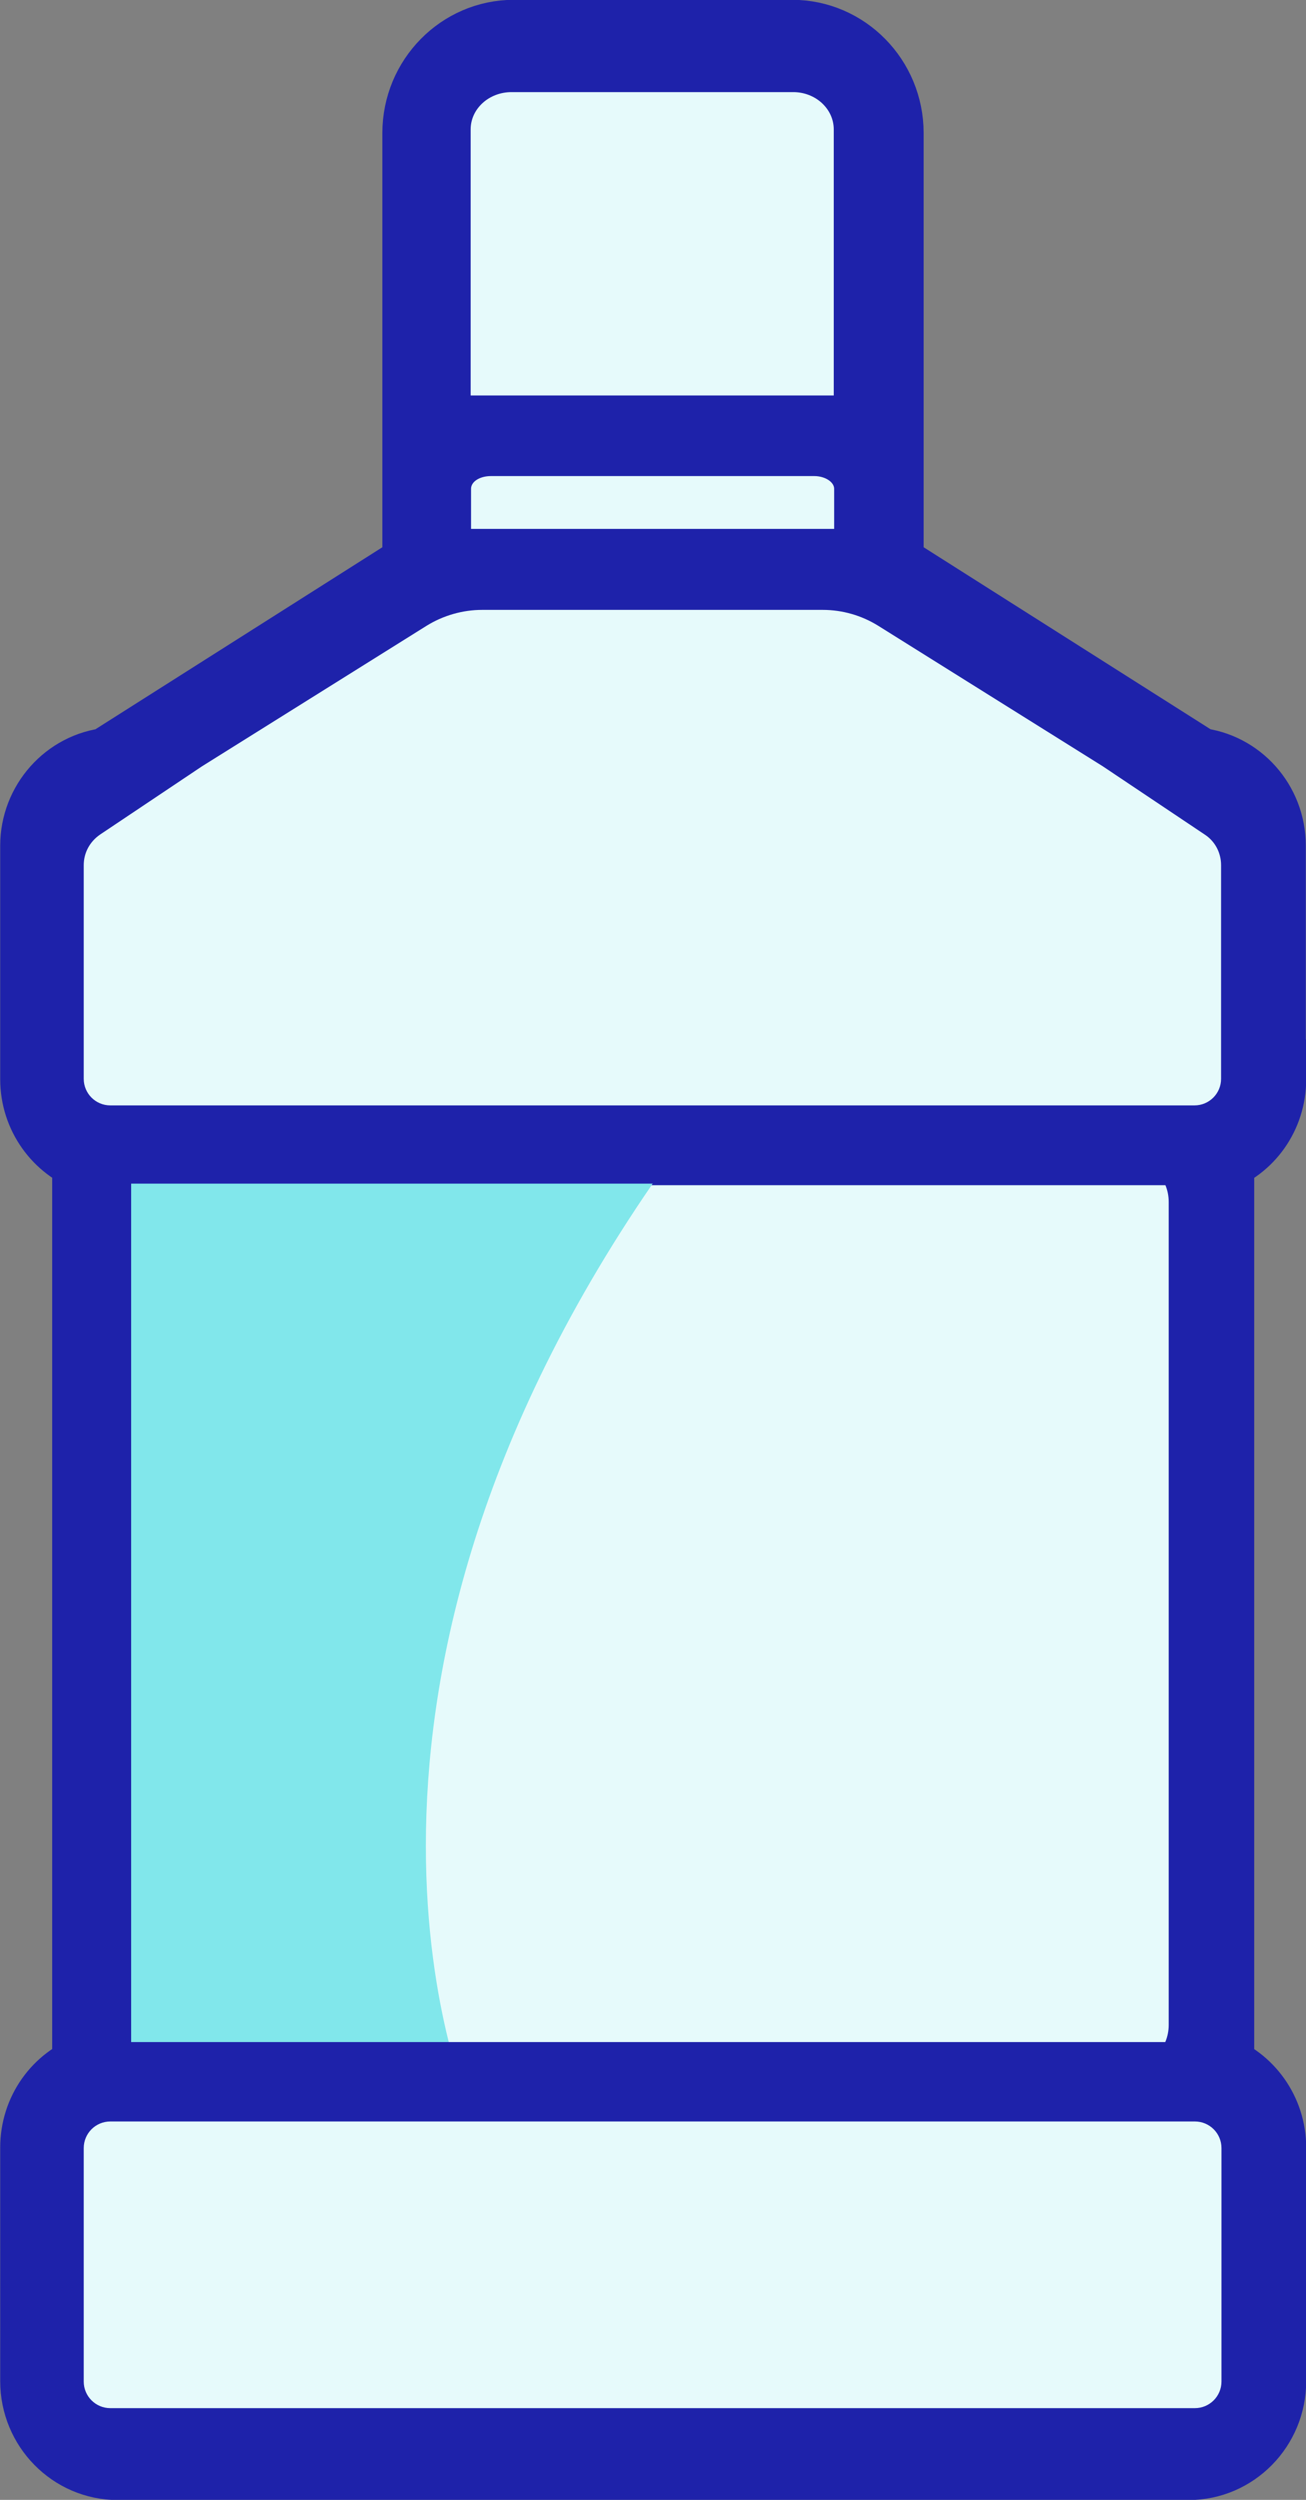 <?xml version="1.0" encoding="UTF-8"?>
<svg id="Layer_2" data-name="Layer 2" xmlns="http://www.w3.org/2000/svg" viewBox="0 0 32.91 62.96">
  <rect x="0" y="0" width="32.91" height="62.96" fill="#808080" stroke="none"/>
  <defs>
    <style>
      .cls-1 {
        fill: none;
        stroke: #1e22aa;
        stroke-miterlimit: 10;
        stroke-width: 1.99px;
      }

      .cls-1, .cls-2, .cls-3 {
        fill-rule: evenodd;
      }

      .cls-4, .cls-3 {
        fill: #e6fafb;
      }

      .cls-2 {
        fill: #81e7eb;
      }

      .cls-5 {
        fill: #1e22aa;
      }
    </style>
  </defs>
  <g id="icons">
    <g>
      <path class="cls-3" d="M10.87,10.96V3.27c0-1.07.91-1.94,2.03-1.94h7.1c1.12,0,2.02.87,2.02,1.94v7.7h-11.15Z"/>
      <path class="cls-5" d="M19.99,2.32c.56,0,1.02.42,1.02.94v6.7h-9.15V3.26c0-.52.46-.94,1.03-.94h7.1M19.99.32h-7.1c-1.67,0-3.03,1.32-3.03,2.94v8.7h13.15V3.26c0-1.62-1.36-2.94-3.02-2.94h0Z"/>
    </g>
    <g>
      <path class="cls-3" d="M10.87,14.32v-2.01c0-.74.66-1.32,1.5-1.32h8.15c.84,0,1.5.58,1.5,1.32v2.01h-11.15Z"/>
      <path class="cls-5" d="M20.52,11.99c.27,0,.5.15.5.32v1.01h-9.15v-1.01c0-.18.22-.32.5-.32h8.15M20.52,9.99h-8.15c-1.4,0-2.5,1.02-2.5,2.32v3.01h13.15v-3.01c0-1.3-1.1-2.32-2.5-2.32h0Z"/>
    </g>
    <g>
      <rect class="cls-4" x="2.44" y="28.17" width="28" height="24.92" rx="2.1" ry="2.1"/>
      <path class="cls-5" d="M28.35,29.17c.61,0,1.1.49,1.1,1.1v20.73c0,.61-.49,1.1-1.1,1.1H4.54c-.61,0-1.1-.49-1.1-1.1v-20.73c0-.61.49-1.1,1.1-1.1h23.81M28.35,27.17H4.54c-1.71,0-3.1,1.39-3.1,3.1v20.73c0,1.71,1.39,3.1,3.1,3.1h23.81c1.71,0,3.1-1.39,3.1-3.1v-20.73c0-1.71-1.39-3.1-3.1-3.1h0Z"/>
    </g>
    <g>
      <path class="cls-3" d="M2.78,28.84c-.92,0-1.67-.75-1.67-1.67v-5.38c0-.64.32-1.24.85-1.6l2.57-1.72,5.68-3.56c.58-.36,1.25-.55,1.93-.55h8.58c.68,0,1.35.19,1.93.55l5.66,3.54,2.6,1.74c.53.36.85.96.85,1.6v5.38c0,.92-.75,1.67-1.67,1.67H2.78Z"/>
      <path class="cls-5" d="M20.73,15.36c.5,0,.98.14,1.4.4l5.66,3.54,2.57,1.72c.26.17.41.46.41.77v5.38c0,.37-.3.67-.67.67H2.78c-.37,0-.67-.3-.67-.67v-5.38c0-.31.15-.59.41-.77l2.57-1.72,5.66-3.54c.42-.26.91-.4,1.4-.4h8.58M20.73,13.36h-8.58c-.87,0-1.72.24-2.46.71l-5.66,3.54-.03.02-.03.02-2.57,1.72c-.81.54-1.3,1.45-1.3,2.43v5.38c0,1.47,1.2,2.67,2.67,2.67h27.33c1.47,0,2.67-1.2,2.67-2.67v-5.38c0-.98-.48-1.89-1.3-2.43l-2.57-1.72-.03-.02-.03-.02-5.66-3.54c-.74-.46-1.59-.71-2.46-.71h0Z"/>
    </g>
    <path class="cls-2" d="M16.44,29.82c-9.13,13.29-4.57,23.36-4.57,23.36l-9.16-.58v-22.79h13.74Z"/>
    <path class="cls-1" d="M31.91,27.18v-5.88c0-1.03-.77-1.88-1.76-1.98h0l-7.87-4.99V3.35c0-1.3-1.04-2.36-2.32-2.36h-7.01c-1.28,0-2.32,1.06-2.32,2.36v10.98l-7.87,4.99h0c-.99.1-1.76.96-1.76,1.98v5.88c0,.87.55,1.61,1.31,1.88v23.15c-.77.27-1.31,1.01-1.31,1.88v5.88c0,1.1.88,2,1.97,2h26.98c1.09,0,1.97-.9,1.97-2v-5.88c0-.87-.55-1.61-1.31-1.88v-23.15c.77-.27,1.31-1.01,1.31-1.88Z"/>
    <g>
      <path class="cls-4" d="M2.78,52.43h27.33c.92,0,1.67.75,1.67,1.67v5.88c0,.92-.75,1.67-1.67,1.67H2.78c-.92,0-1.67-.75-1.67-1.67v-5.88c0-.92.75-1.67,1.67-1.67Z"/>
      <path class="cls-5" d="M30.11,53.43c.37,0,.67.3.67.67v5.88c0,.37-.3.67-.67.67H2.78c-.37,0-.67-.3-.67-.67v-5.88c0-.37.3-.67.67-.67h27.33M30.11,51.43H2.78c-1.47,0-2.67,1.2-2.67,2.67v5.88c0,1.47,1.2,2.67,2.67,2.67h27.33c1.47,0,2.67-1.2,2.67-2.67v-5.88c0-1.47-1.2-2.67-2.67-2.67h0Z"/>
    </g>
  </g>
</svg>